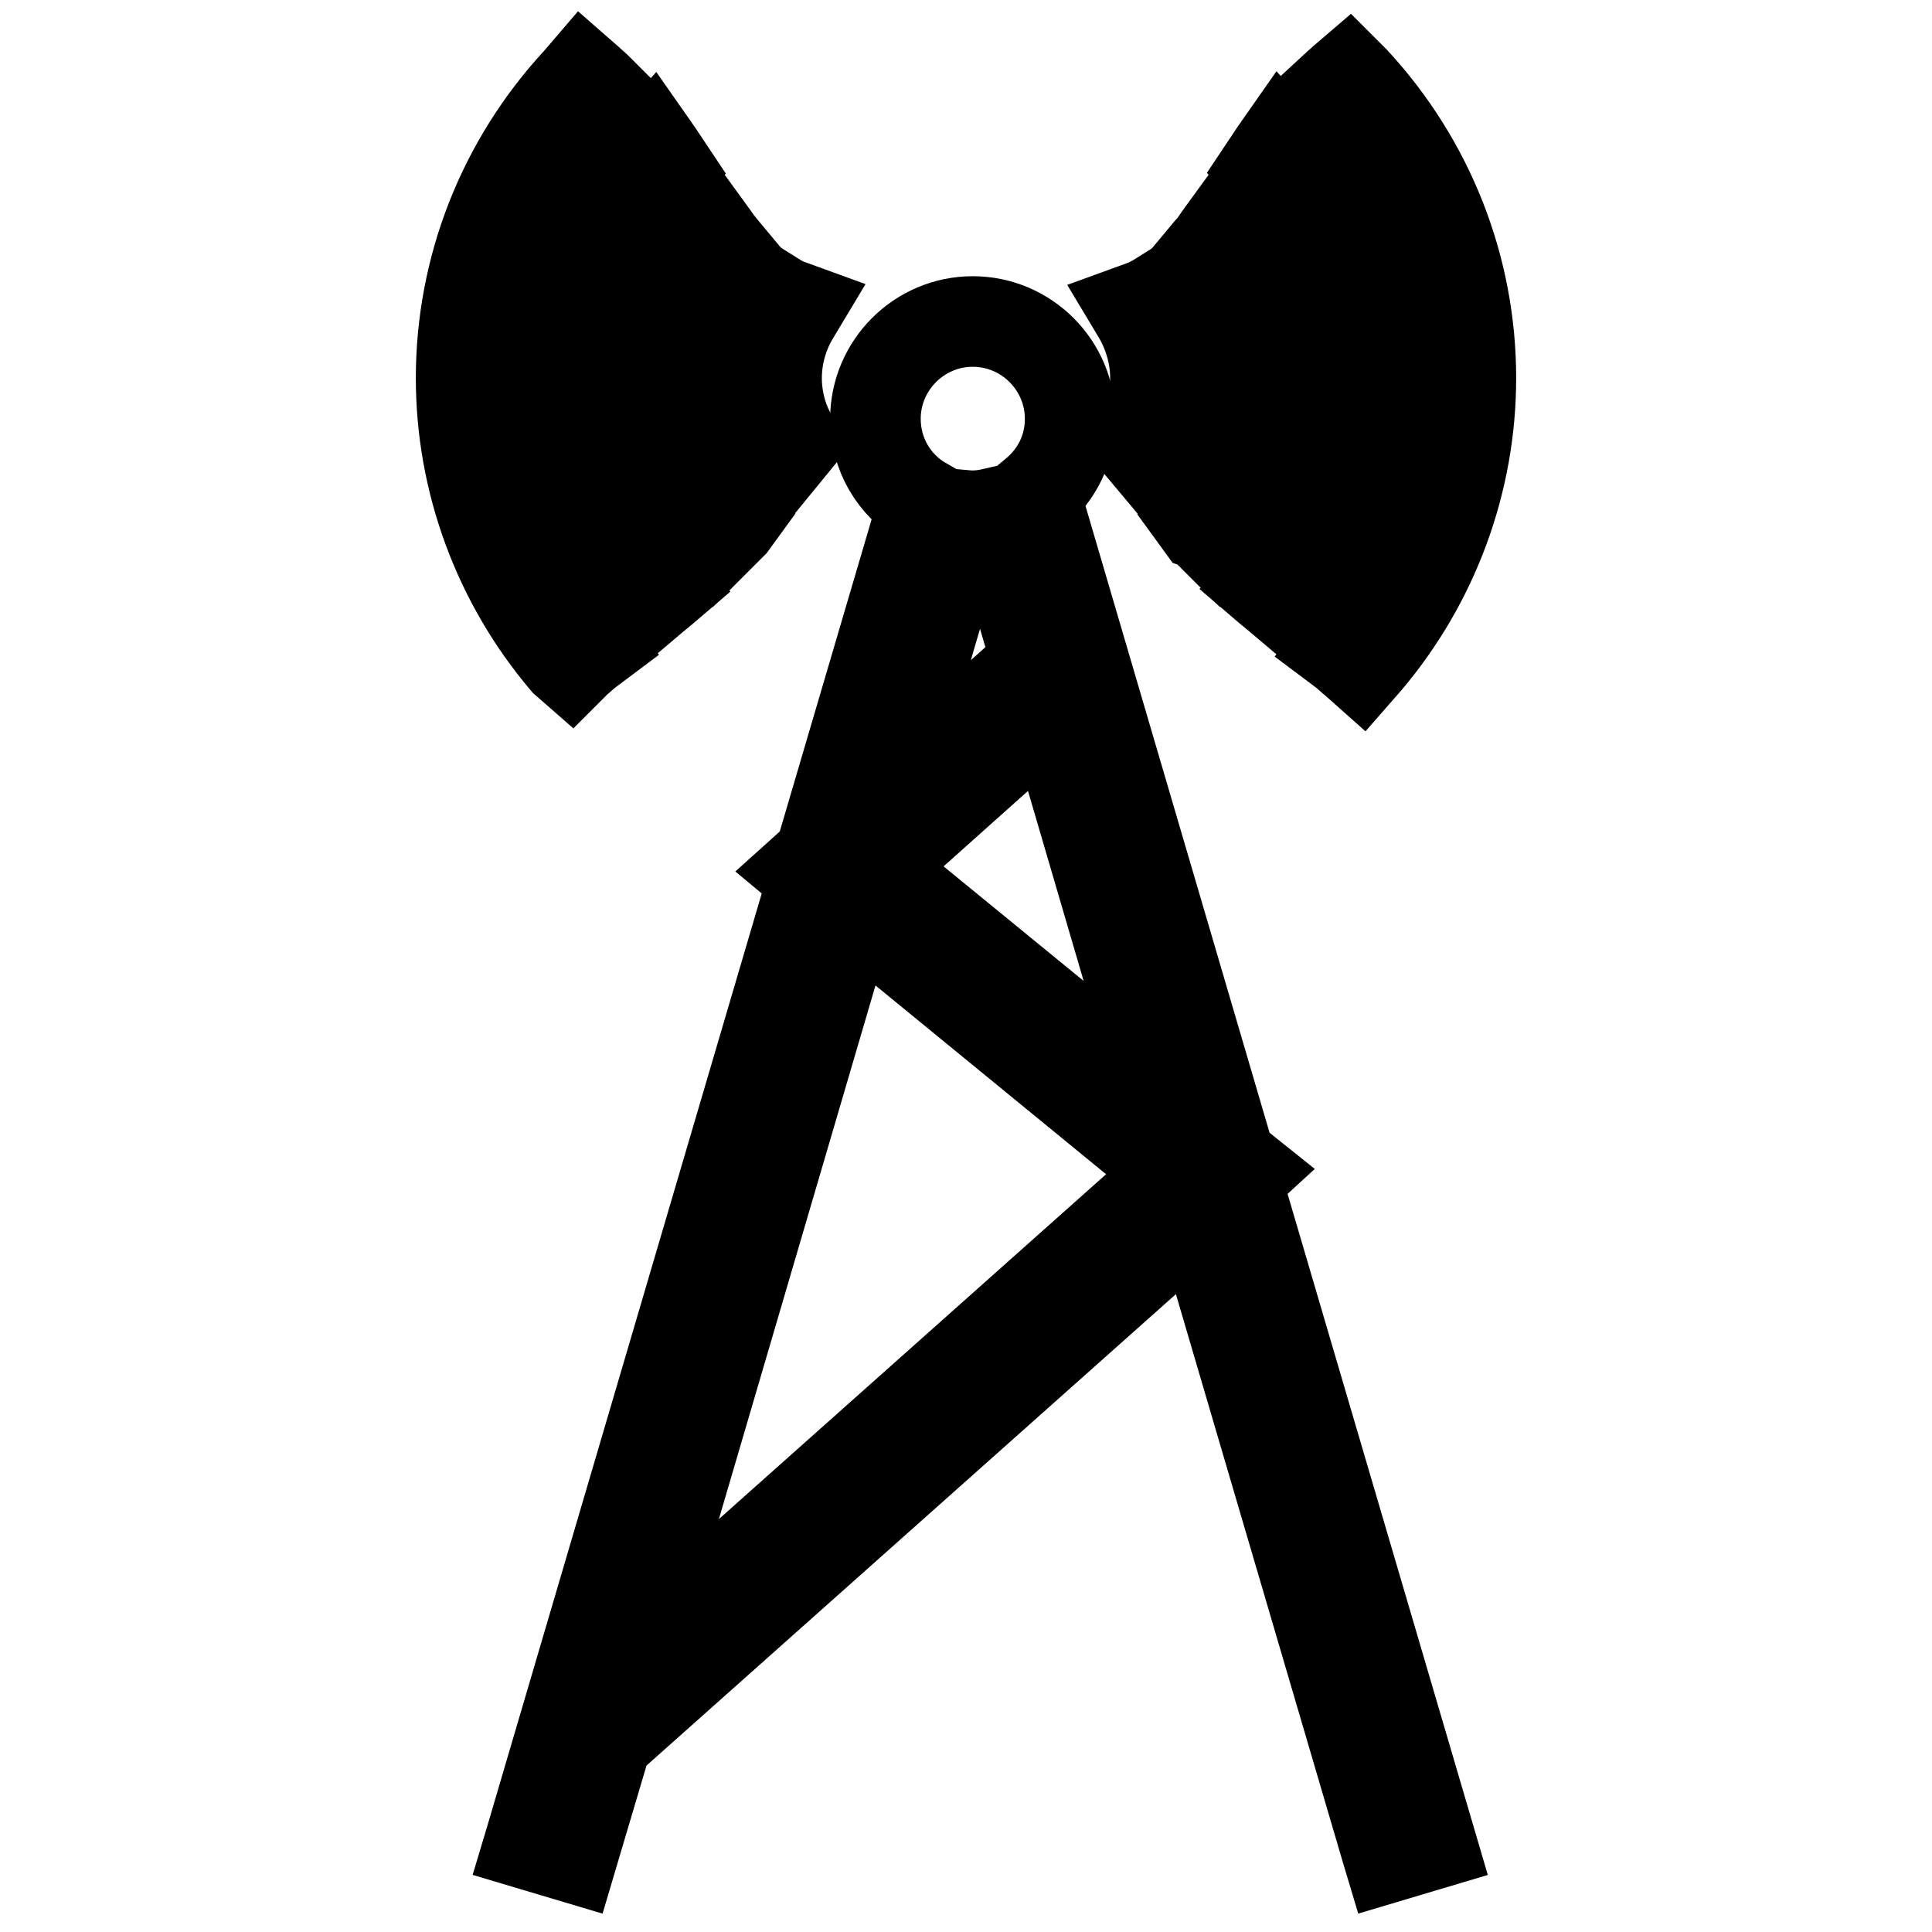<?xml version="1.0" encoding="utf-8"?>
<!-- Svg Vector Icons : http://www.onlinewebfonts.com/icon -->
<!DOCTYPE svg PUBLIC "-//W3C//DTD SVG 1.1//EN" "http://www.w3.org/Graphics/SVG/1.1/DTD/svg11.dtd">
<svg version="1.1" xmlns="http://www.w3.org/2000/svg" xmlns:xlink="http://www.w3.org/1999/xlink" x="0px" y="0px" viewBox="0 0 256 256" enable-background="new 0 0 256 256" xml:space="preserve">
<g><g><g><g><path stroke-width="12" fill-opacity="0" stroke="#000000"  d="M165,155.2l-2-1.6l-25.9-88.2c3-2.5,4.7-6,4.7-9.9c0-7.1-5.8-12.9-12.9-12.9c-7.1,0-12.9,5.8-12.9,12.9c0,4.6,2.4,8.8,6.4,11.1l-13.8,46.9l-2,1.8l1.2,1L70.4,243.4l-0.3,1l5.7,1.7l4.6-15.5l78.5-69.9l24.8,84.4l0.3,1l5.7-1.7l-25.9-88.1L165,155.2z M155.8,155.4l-72.2,64.3l29.2-99.5L155.8,155.4z M115.8,115l23.5-21l15.5,52.9L115.8,115z M117,105.9L128,68.3c1.1,0.1,2.3,0,3.6-0.3l5.8,19.7L117,105.9z"/><path stroke-width="12" fill-opacity="0" stroke="#000000"  d="M153.1,50.1c0,2.8-0.7,5.5-2.1,7.9l-0.2,0.8l2.6,3.1l0.7-1.2c2-3.2,3-6.9,3-10.6c0-3.5-1-7.1-2.7-10.1l-0.5-0.8l-0.8,0.5c-0.6,0.3-1.1,0.6-1.7,0.8l-1.1,0.4l0.6,1C152.3,44.4,153.1,47.2,153.1,50.1z"/><path stroke-width="12" fill-opacity="0" stroke="#000000"  d="M159.8,70.1c0.1,0.1,0.3,0.3,0.5,0.5l0.8,0.8l0.7-0.9c4.7-5.8,7.3-13,7.3-20.3c0-6.7-2.1-13.1-6-18.7l-0.8-1.1l-0.8,1.1c-0.4,0.6-0.8,1.2-1.3,1.7l-0.5,0.6l0.4,0.6c3.3,4.7,4.9,10.2,4.9,15.8c0,6.5-2.1,12.5-6.2,17.6l-0.5,0.6l0.8,1.1C159.4,69.6,159.6,69.9,159.8,70.1z"/><path stroke-width="12" fill-opacity="0" stroke="#000000"  d="M177.9,50.1c0,9.7-3.5,19.2-9.9,26.6l-0.6,0.7l0.7,0.6c0.4,0.3,0.7,0.6,1.1,0.9l1.3,1.1l0.6-0.7c7-8.2,10.9-18.6,10.9-29.3c0-11-4.1-21.7-11.5-30l-0.8-0.9l-0.7,1c-0.4,0.6-0.8,1.2-1.2,1.8l-0.4,0.6l0.5,0.6C174.3,30.7,177.9,40.2,177.9,50.1z"/><path stroke-width="12" fill-opacity="0" stroke="#000000"  d="M190.8,50.1c0,12.8-4.6,25.2-12.9,34.9l-0.6,0.8l0.8,0.6c0.5,0.4,0.9,0.8,1.4,1.2l0.9,0.8l0.7-0.8c8.9-10.5,13.8-23.8,13.8-37.5c0-14.6-5.5-28.6-15.5-39.4l-0.7-0.7l-0.7,0.6c-0.3,0.3-0.7,0.6-1,0.9l-1.3,1.2l0.7,0.7C185.7,23.5,190.8,36.5,190.8,50.1z"/><path stroke-width="12" fill-opacity="0" stroke="#000000"  d="M102.6,61.9l2.7-3.3L105,58c-1.4-2.4-2.1-5.2-2.1-7.9c0-2.9,0.8-5.8,2.3-8.3l0.6-1l-1.1-0.4c-0.6-0.2-1.2-0.5-1.7-0.8l-0.8-0.5l-0.5,0.8c-1.8,3.1-2.8,6.6-2.8,10.1c0,3.7,1,7.4,3,10.6L102.6,61.9z"/><path stroke-width="12" fill-opacity="0" stroke="#000000"  d="M94.3,70.5l0.7,0.9l0.8-0.8c0.1-0.2,0.3-0.3,0.5-0.5c0.2-0.2,0.4-0.4,0.7-0.7l0.8-1.1l-0.5-0.6c-4-5.1-6.2-11.1-6.2-17.6c0-5.6,1.7-11.1,4.9-15.8l0.4-0.6l-0.5-0.6c-0.5-0.6-0.9-1.1-1.3-1.7l-0.8-1.1L93,31.5c-3.9,5.5-6,12-6,18.7C86.9,57.5,89.5,64.7,94.3,70.5z"/><path stroke-width="12" fill-opacity="0" stroke="#000000"  d="M84.9,79.4l0.6,0.7l1.3-1.1c0.4-0.3,0.7-0.6,1.1-0.9l0.7-0.6L88,76.7c-6.4-7.5-9.9-16.9-9.9-26.6c0-9.9,3.6-19.4,10.1-26.9l0.5-0.6L88.3,22c-0.4-0.6-0.8-1.2-1.2-1.8l-0.7-1l-0.8,0.9C78.1,28.4,74,39.1,74,50.1C74,60.8,77.9,71.2,84.9,79.4z"/><path stroke-width="12" fill-opacity="0" stroke="#000000"  d="M75.7,88.3l0.7-0.7c0.5-0.4,0.9-0.8,1.4-1.2l0.8-0.6L78,85.1c-8.3-9.8-12.9-22.2-12.9-34.9c0-13.7,5.1-26.7,14.4-36.7l0.7-0.7L79,11.6c-0.3-0.3-0.7-0.6-1-0.9L77.2,10l-0.6,0.7c-10,10.8-15.5,24.8-15.5,39.4c0,13.7,4.9,27,13.8,37.5L75.7,88.3z"/></g></g><g></g><g></g><g></g><g></g><g></g><g></g><g></g><g></g><g></g><g></g><g></g><g></g><g></g><g></g><g></g></g></g>
</svg>